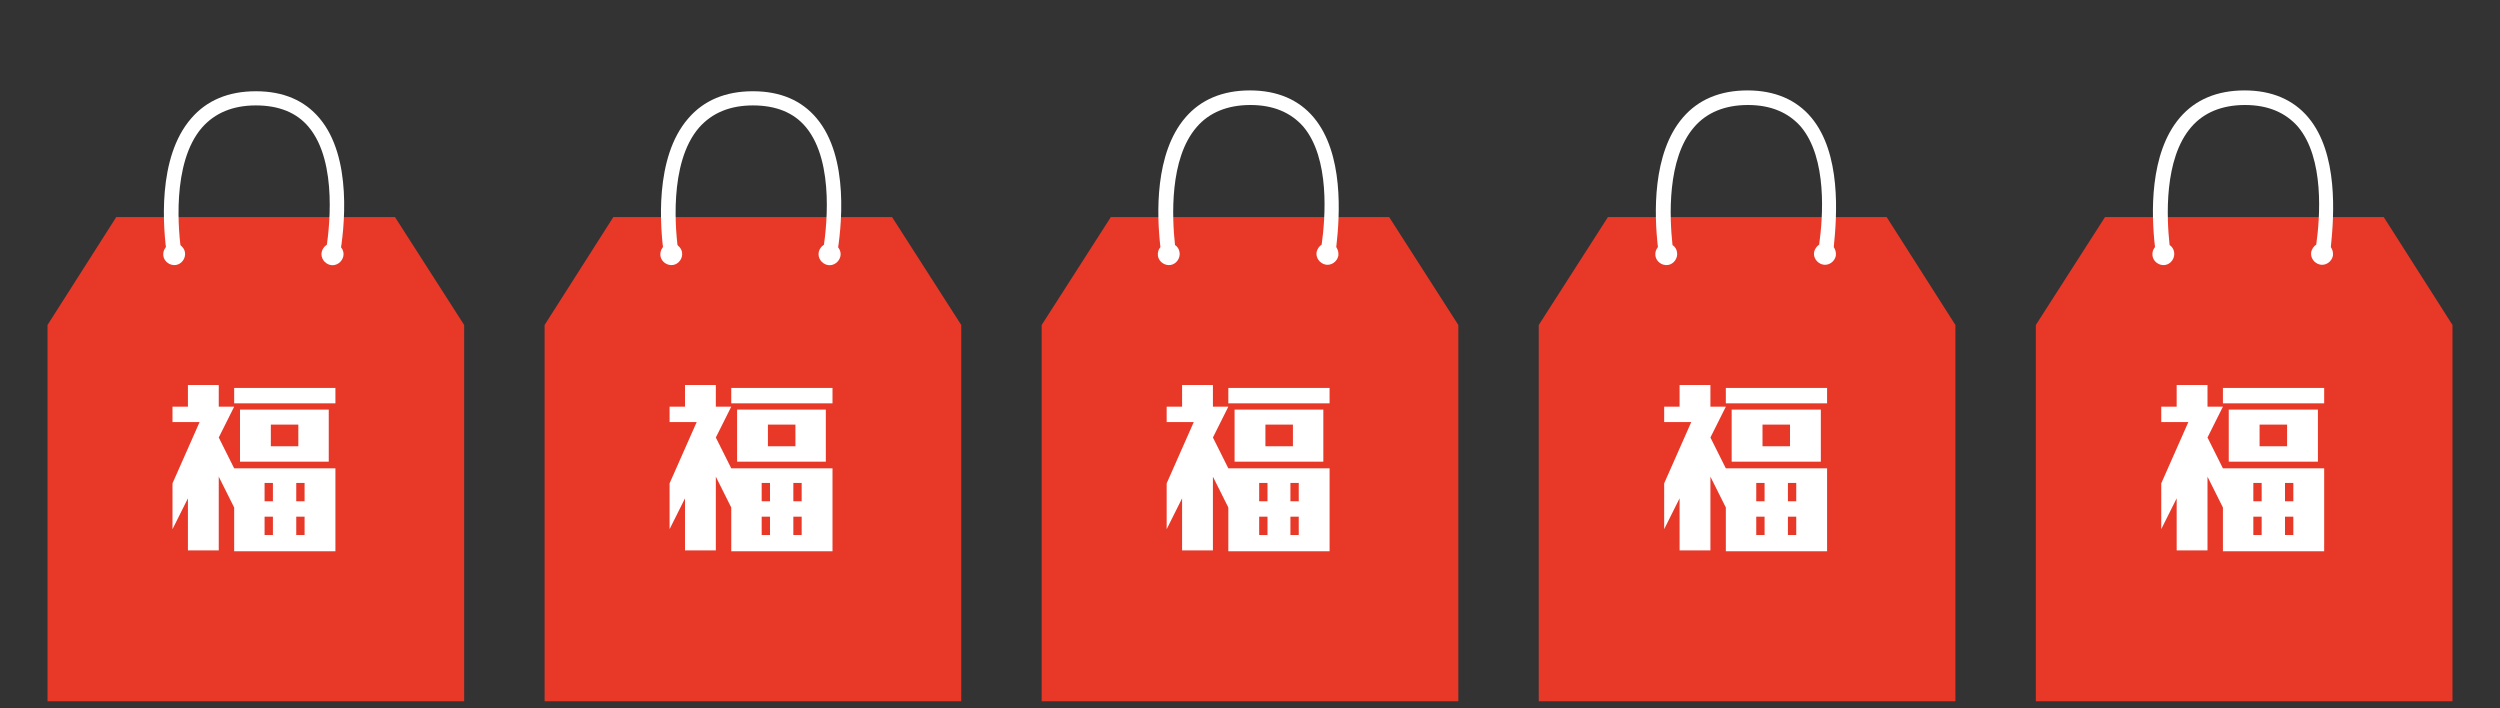 <?xml version="1.0" encoding="utf-8"?>
<!-- Generator: Adobe Illustrator 27.7.0, SVG Export Plug-In . SVG Version: 6.00 Build 0)  -->
<svg version="1.1" id="レイヤー_1" xmlns="http://www.w3.org/2000/svg" xmlns:xlink="http://www.w3.org/1999/xlink" x="0px"
	 y="0px" width="600px" height="170px" viewBox="0 0 600 170" style="enable-background:new 0 0 600 170;" xml:space="preserve">
<rect x="0" y="0" width="600" height="170" fill="#333333" stroke="none"/>
<style type="text/css">
	.st0{fill:#E83828;}
	.st1{fill:#FFFFFF;}
</style>
<g>
	<polygon class="st0" points="250,168.3 250,78 266.6,52.1 333.4,52.1 350,78 350,168.3 	"/>
	<g>
		<path class="st1" d="M294.8,132.1v-10.3l-3.7-7.4v17.7h-7.4v-12.5L280,127v-11l6.5-14.7H280v-3.7h3.7v-5.2h7.4v5.2h3.7l-3.7,7.4
			l3.7,7.4h24.3v19.9h-24.3L294.8,132.1L294.8,132.1z M294.8,96.8v-3.7h24.3v3.7H294.8z M296.3,110.8V98.3h21.3v12.5H296.3z
			 M302.2,115.9v4.4h2v-4.4H302.2z M302.2,128.4h2V124h-2V128.4z M303.7,101.9v5.2h6.6v-5.2H303.7z M311.7,115.9h-2v4.4h2V115.9z
			 M311.7,128.4V124h-2v4.4H311.7z"/>
	</g>
	<path class="st1" d="M315.3,28.2c-3.6-4.3-8.8-6.5-15.3-6.5c-6.6,0-11.8,2.2-15.5,6.5c-7.4,8.6-6.9,23.3-6,31.1
		c-0.5,0.6-0.7,1.3-0.6,2.1c0.2,1.4,1.6,2.4,3,2.2s2.4-1.6,2.2-3c-0.1-0.8-0.5-1.4-1.1-1.8c-0.7-6.5-1.4-20.7,5.2-28.3
		c3-3.5,7.4-5.3,12.9-5.3s9.7,1.8,12.7,5.2c6.4,7.6,5.3,21.8,4.4,28.3c-0.6,0.4-1,1-1.2,1.7c-0.3,1.4,0.7,2.8,2.1,3.1
		s2.8-0.7,3.1-2.1c0.1-0.8-0.1-1.5-0.5-2.1C321.6,51.6,322.5,36.8,315.3,28.2z"/>
</g>
<g>
	<polygon class="st0" points="369.3,168.3 369.3,78 385.9,52.1 452.8,52.1 469.3,78 469.3,168.3 	"/>
	<g>
		<path class="st1" d="M414.2,132.1v-10.3l-3.7-7.4v17.7h-7.4v-12.5l-3.7,7.4v-11l6.5-14.7h-6.5v-3.7h3.7v-5.2h7.4v5.2h3.7l-3.7,7.4
			l3.7,7.4h24.3v19.9h-24.3V132.1z M414.2,96.8v-3.7h24.3v3.7H414.2z M415.6,110.8V98.3H437v12.5H415.6z M421.5,115.9v4.4h2v-4.4
			H421.5z M421.5,128.4h2V124h-2V128.4z M423,101.9v5.2h6.6v-5.2H423z M431.1,115.9h-2v4.4h2V115.9z M431.1,128.4V124h-2v4.4H431.1z
			"/>
	</g>
	<path class="st1" d="M434.7,28.2c-3.6-4.3-8.8-6.5-15.3-6.5c-6.6,0-11.8,2.2-15.5,6.5c-7.4,8.6-6.9,23.3-6,31.1
		c-0.5,0.6-0.7,1.3-0.6,2.1c0.2,1.4,1.6,2.4,3,2.2s2.4-1.6,2.2-3c-0.1-0.8-0.5-1.4-1.1-1.8c-0.7-6.5-1.4-20.7,5.2-28.3
		c3-3.5,7.4-5.3,12.9-5.3s9.7,1.8,12.7,5.2c6.4,7.6,5.3,21.8,4.4,28.3c-0.6,0.4-1,1-1.2,1.7c-0.3,1.4,0.7,2.8,2.1,3.1
		s2.8-0.7,3.1-2.1c0.1-0.8-0.1-1.5-0.5-2.1C440.9,51.6,441.9,36.8,434.7,28.2z"/>
</g>
<g>
	<polygon class="st0" points="488.6,168.3 488.6,78 505.2,52.1 572.1,52.1 588.6,78 588.6,168.3 	"/>
	<g>
		<path class="st1" d="M533.5,132.1v-10.3l-3.7-7.4v17.7h-7.4v-12.5l-3.7,7.4v-11l6.5-14.7h-6.5v-3.7h3.7v-5.2h7.4v5.2h3.7l-3.7,7.4
			l3.7,7.4h24.3v19.9h-24.3V132.1z M533.5,96.8v-3.7h24.3v3.7H533.5z M534.9,110.8V98.3h21.4v12.5H534.9z M540.8,115.9v4.4h2v-4.4
			H540.8z M540.8,128.4h2V124h-2V128.4z M542.3,101.9v5.2h6.6v-5.2H542.3z M550.4,115.9h-2v4.4h2V115.9z M550.4,128.4V124h-2v4.4
			H550.4z"/>
	</g>
	<path class="st1" d="M554,28.2c-3.6-4.3-8.8-6.5-15.3-6.5c-6.6,0-11.8,2.2-15.5,6.5c-7.4,8.6-6.9,23.3-6,31.1
		c-0.5,0.6-0.7,1.3-0.6,2.1c0.2,1.4,1.6,2.4,3,2.2s2.4-1.6,2.2-3c-0.1-0.8-0.5-1.4-1.1-1.8c-0.7-6.5-1.4-20.7,5.2-28.3
		c3-3.5,7.4-5.3,12.9-5.3s9.7,1.8,12.7,5.2c6.4,7.6,5.3,21.8,4.4,28.3c-0.6,0.4-1,1-1.2,1.7c-0.3,1.4,0.7,2.8,2.1,3.1
		c1.4,0.3,2.8-0.7,3.1-2.1c0.1-0.8-0.1-1.5-0.5-2.1C560.2,51.6,561.2,36.8,554,28.2z"/>
</g>
<g>
	<polygon class="st0" points="130.7,168.3 130.7,78 147.2,52.1 214.1,52.1 230.7,78 230.7,168.3 	"/>
	<g>
		<path class="st1" d="M175.5,132.1v-10.3l-3.7-7.4v17.7h-7.4v-12.5l-3.7,7.4v-11l6.5-14.7h-6.5v-3.7h3.7v-5.2h7.4v5.2h3.7l-3.7,7.4
			l3.7,7.4h24.3v19.9h-24.3V132.1z M175.5,96.8v-3.7h24.3v3.7H175.5z M176.9,110.8V98.3h21.3v12.5H176.9z M182.8,115.9v4.4h2v-4.4
			H182.8z M182.8,128.4h2V124h-2V128.4z M184.3,101.9v5.2h6.6v-5.2H184.3z M192.4,115.9h-2v4.4h2V115.9z M192.4,128.4V124h-2v4.4
			H192.4z"/>
	</g>
	<g>
		<path class="st1" d="M199.1,62.9c-0.1,0-0.2,0-0.3,0c-0.9-0.2-1.6-1.1-1.4-2c0.9-5,3.1-21.9-4-30.4c-2.9-3.5-7.2-5.2-12.7-5.2
			s-9.8,1.8-12.9,5.3c-7.4,8.5-5.7,25.4-4.9,30.4c0.1,1-0.5,1.8-1.5,2c-1,0.1-1.8-0.5-2-1.5c-1-6.8-2.4-23.7,5.8-33.1
			c3.7-4.3,8.9-6.5,15.5-6.5s11.7,2.2,15.3,6.5c7.9,9.4,6,26.4,4.8,33.2C200.7,62.3,199.9,62.9,199.1,62.9z"/>
		<g>
			<path class="st1" d="M163.7,60.6c0.2,1.4-0.8,2.8-2.2,3s-2.8-0.8-3-2.2s0.8-2.8,2.2-3S163.5,59.2,163.7,60.6z"/>
		</g>
		<g>
			<path class="st1" d="M196.5,60.5c-0.3,1.4,0.7,2.8,2.1,3.1s2.8-0.7,3.1-2.1s-0.7-2.8-2.1-3.1S196.8,59.1,196.5,60.5z"/>
		</g>
	</g>
</g>
<g>
	<polygon class="st0" points="11.4,168.3 11.4,78 27.9,52.1 94.8,52.1 111.4,78 111.4,168.3 	"/>
	<g>
		<path class="st1" d="M56.2,132.1v-10.3l-3.7-7.4v17.7h-7.4v-12.5l-3.7,7.4v-11l6.5-14.7h-6.5v-3.7h3.7v-5.2h7.4v5.2h3.7l-3.7,7.4
			l3.7,7.4h24.3v19.9H56.2V132.1z M56.2,96.8v-3.7h24.3v3.7H56.2z M57.6,110.8V98.3h21.3v12.5H57.6z M63.5,115.9v4.4h2v-4.4H63.5z
			 M63.5,128.4h2V124h-2V128.4z M65,101.9v5.2h6.6v-5.2H65z M73.1,115.9h-2v4.4h2V115.9z M73.1,128.4V124h-2v4.4H73.1z"/>
	</g>
	<g>
		<path class="st1" d="M79.8,62.9c-0.1,0-0.2,0-0.3,0c-0.9-0.2-1.6-1.1-1.4-2c0.9-5,3.1-21.9-4-30.4c-2.9-3.5-7.2-5.2-12.7-5.2
			s-9.8,1.8-12.9,5.3C41.1,39.1,42.8,56,43.6,61c0.1,1-0.5,1.8-1.5,2c-1,0.1-1.8-0.5-2-1.5c-1-6.8-2.4-23.7,5.8-33.1
			c3.7-4.3,8.9-6.5,15.5-6.5s11.7,2.2,15.3,6.5c7.9,9.4,6,26.4,4.8,33.2C81.4,62.3,80.6,62.9,79.8,62.9z"/>
		<g>
			<path class="st1" d="M44.4,60.6c0.2,1.4-0.8,2.8-2.2,3s-2.8-0.8-3-2.2s0.8-2.8,2.2-3S44.2,59.2,44.4,60.6z"/>
		</g>
		<g>
			<path class="st1" d="M77.2,60.5c-0.3,1.4,0.7,2.8,2.1,3.1s2.8-0.7,3.1-2.1s-0.7-2.8-2.1-3.1S77.5,59.1,77.2,60.5z"/>
		</g>
	</g>
</g>
</svg>
